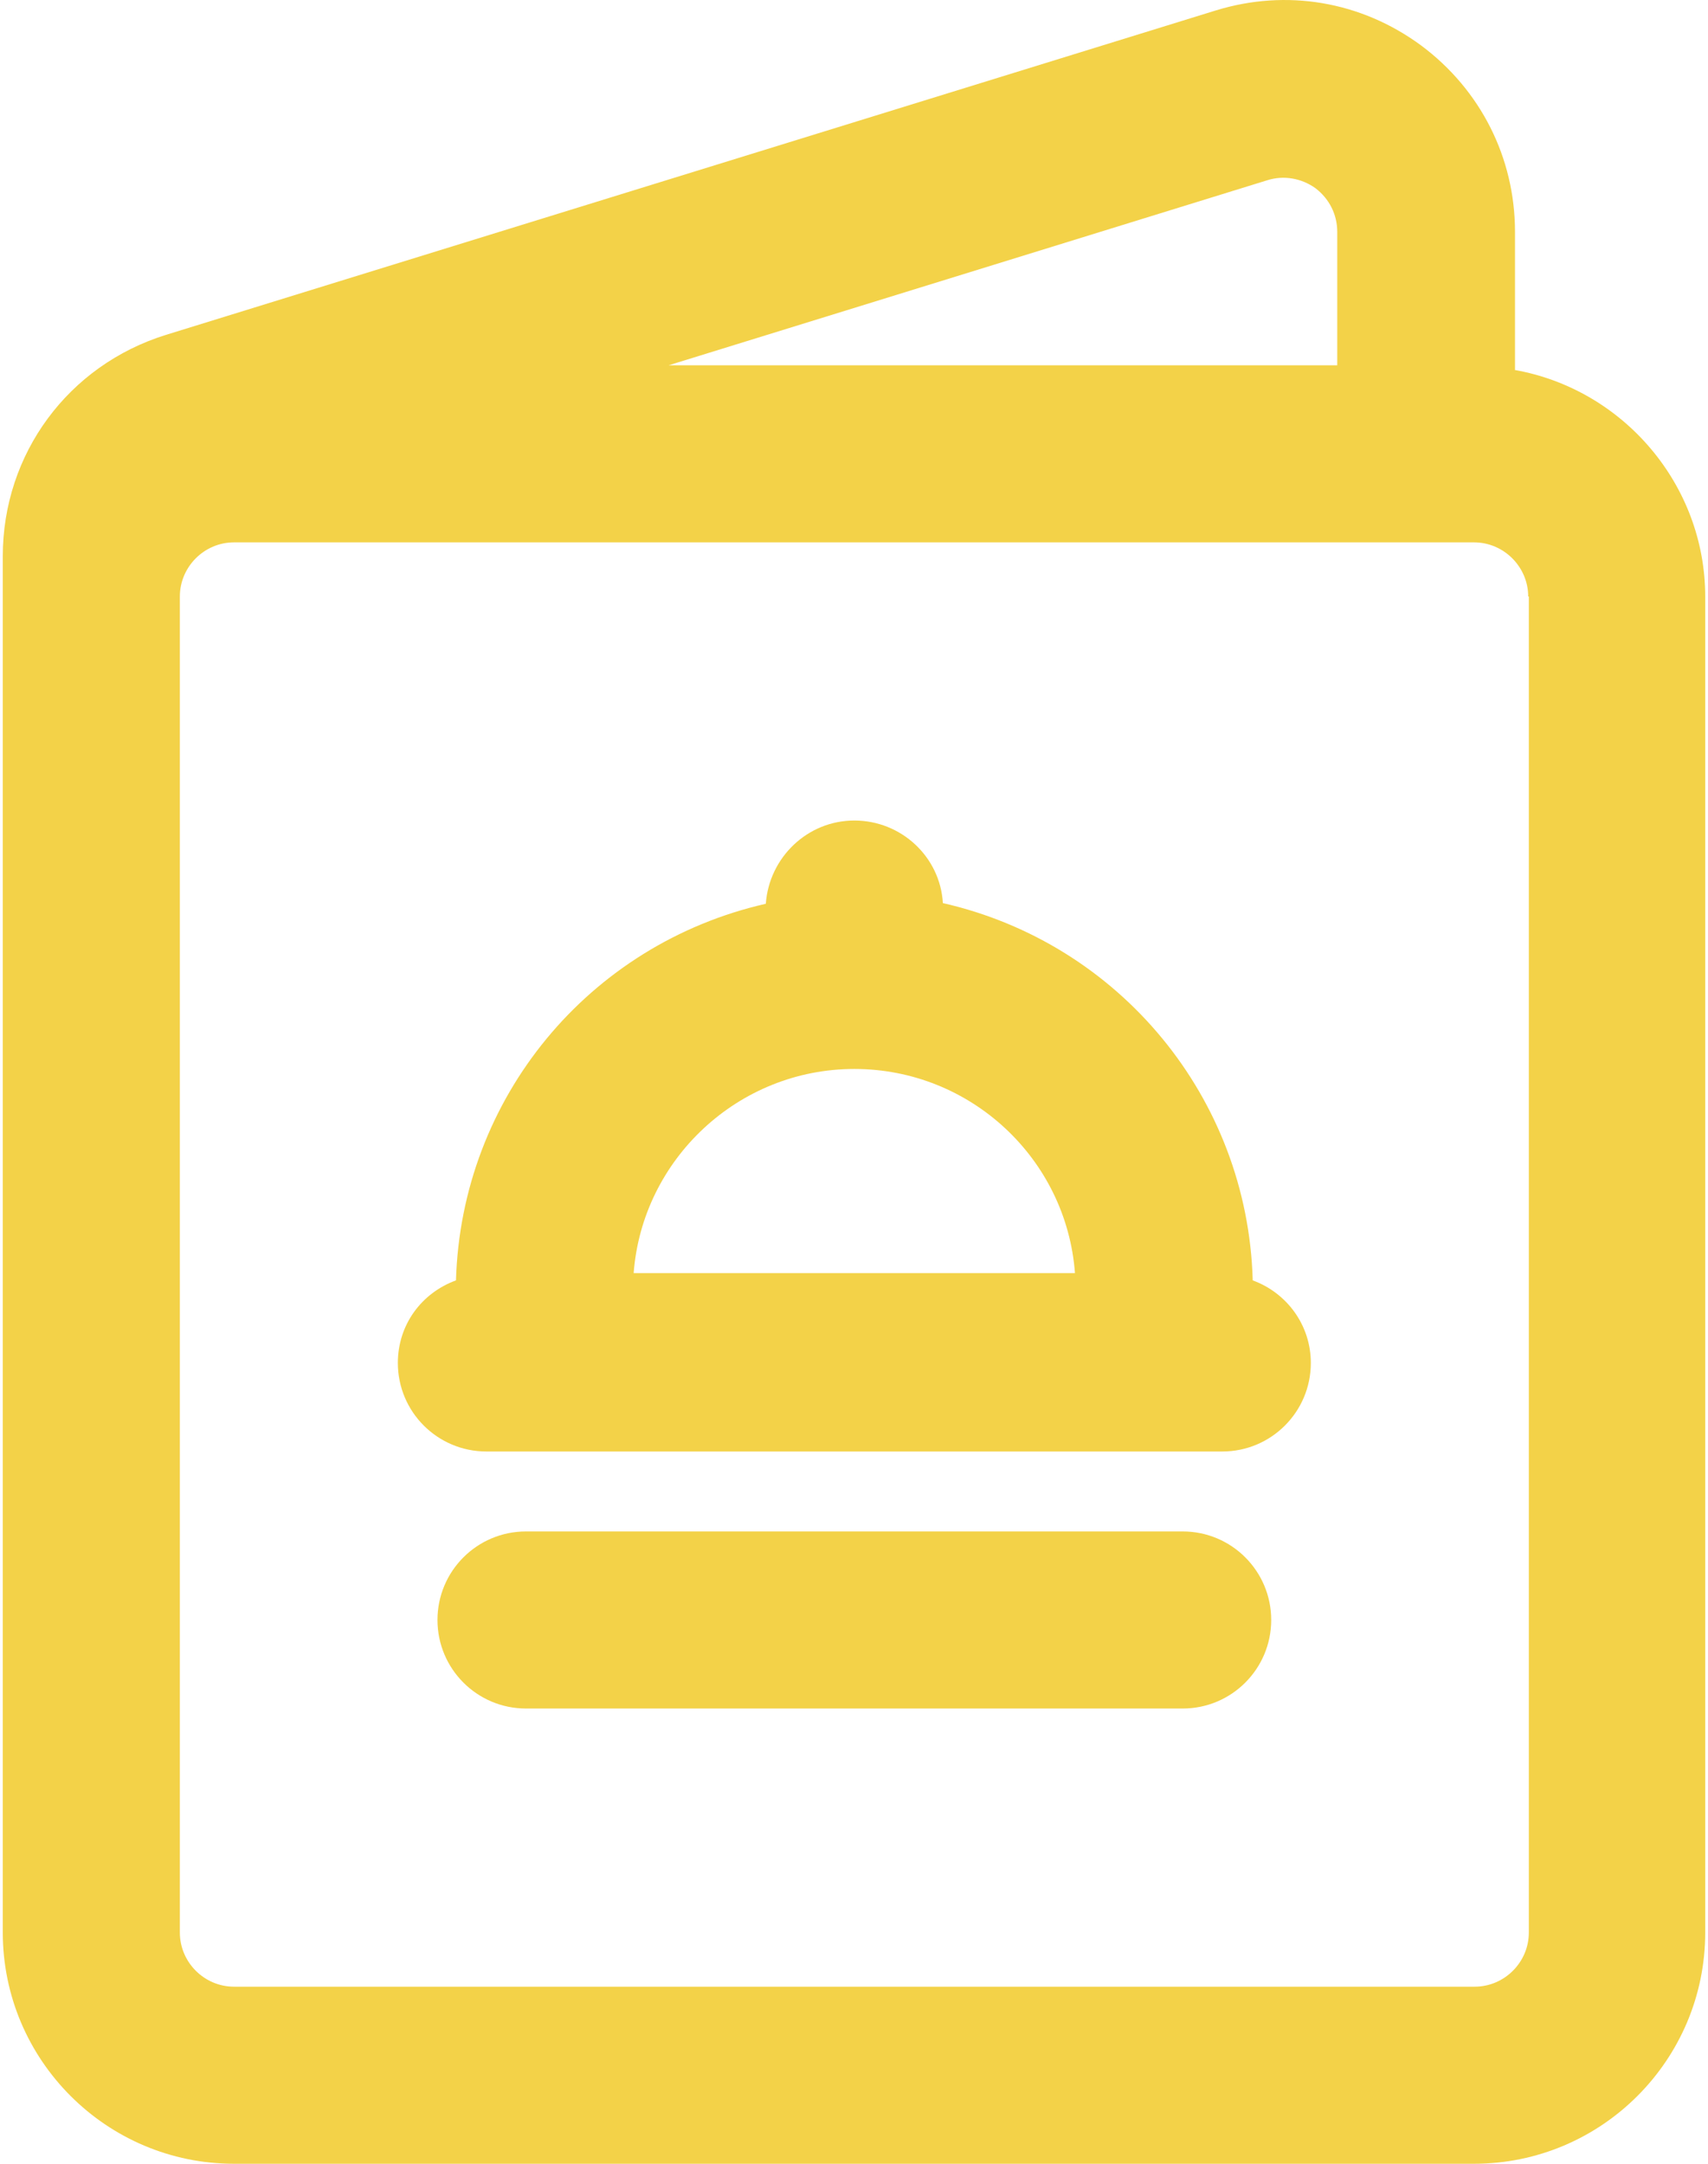 <svg width="30" height="38" viewBox="0 0 30 38" fill="none" xmlns="http://www.w3.org/2000/svg">
<path d="M26.61 6.496V4.071C26.61 2.771 26.006 1.576 24.962 0.799C23.906 0.021 22.595 -0.199 21.353 0.184L2.915 5.881C1.198 6.415 0.049 7.97 0.049 9.768V33.939C0.049 36.178 1.871 38 4.11 38H25.89C28.13 38 29.951 36.178 29.951 33.939V10.476C29.951 8.515 28.512 6.833 26.598 6.496H26.61ZM11.745 6.415L22.258 3.166C22.548 3.073 22.862 3.131 23.105 3.305C23.349 3.491 23.488 3.769 23.488 4.071V6.415H11.734H11.745ZM26.853 10.476V33.939C26.853 34.461 26.424 34.89 25.902 34.89H4.11C3.588 34.89 3.159 34.461 3.159 33.939V10.476C3.159 9.954 3.588 9.525 4.11 9.525H25.89C26.412 9.525 26.842 9.954 26.842 10.476H26.853ZM22.003 22.474C21.91 19.283 19.671 16.568 16.561 15.86C16.514 15.048 15.83 14.41 15.006 14.41C14.182 14.41 13.509 15.06 13.451 15.872C10.341 16.58 8.102 19.283 8.009 22.486C7.406 22.706 6.988 23.263 6.988 23.936C6.988 24.795 7.684 25.491 8.543 25.491H21.469C22.328 25.491 23.024 24.795 23.024 23.936C23.024 23.275 22.606 22.706 22.003 22.486V22.474ZM11.13 22.358C11.281 20.363 12.964 18.773 15.006 18.773C17.048 18.773 18.731 20.351 18.881 22.358H11.13ZM22.328 28.45C22.328 29.309 21.632 30.005 20.773 30.005H9.239C8.38 30.005 7.684 29.309 7.684 28.45C7.684 27.591 8.38 26.895 9.239 26.895H20.773C21.632 26.895 22.328 27.591 22.328 28.45Z" fill="#F3D248"/>
</svg>
